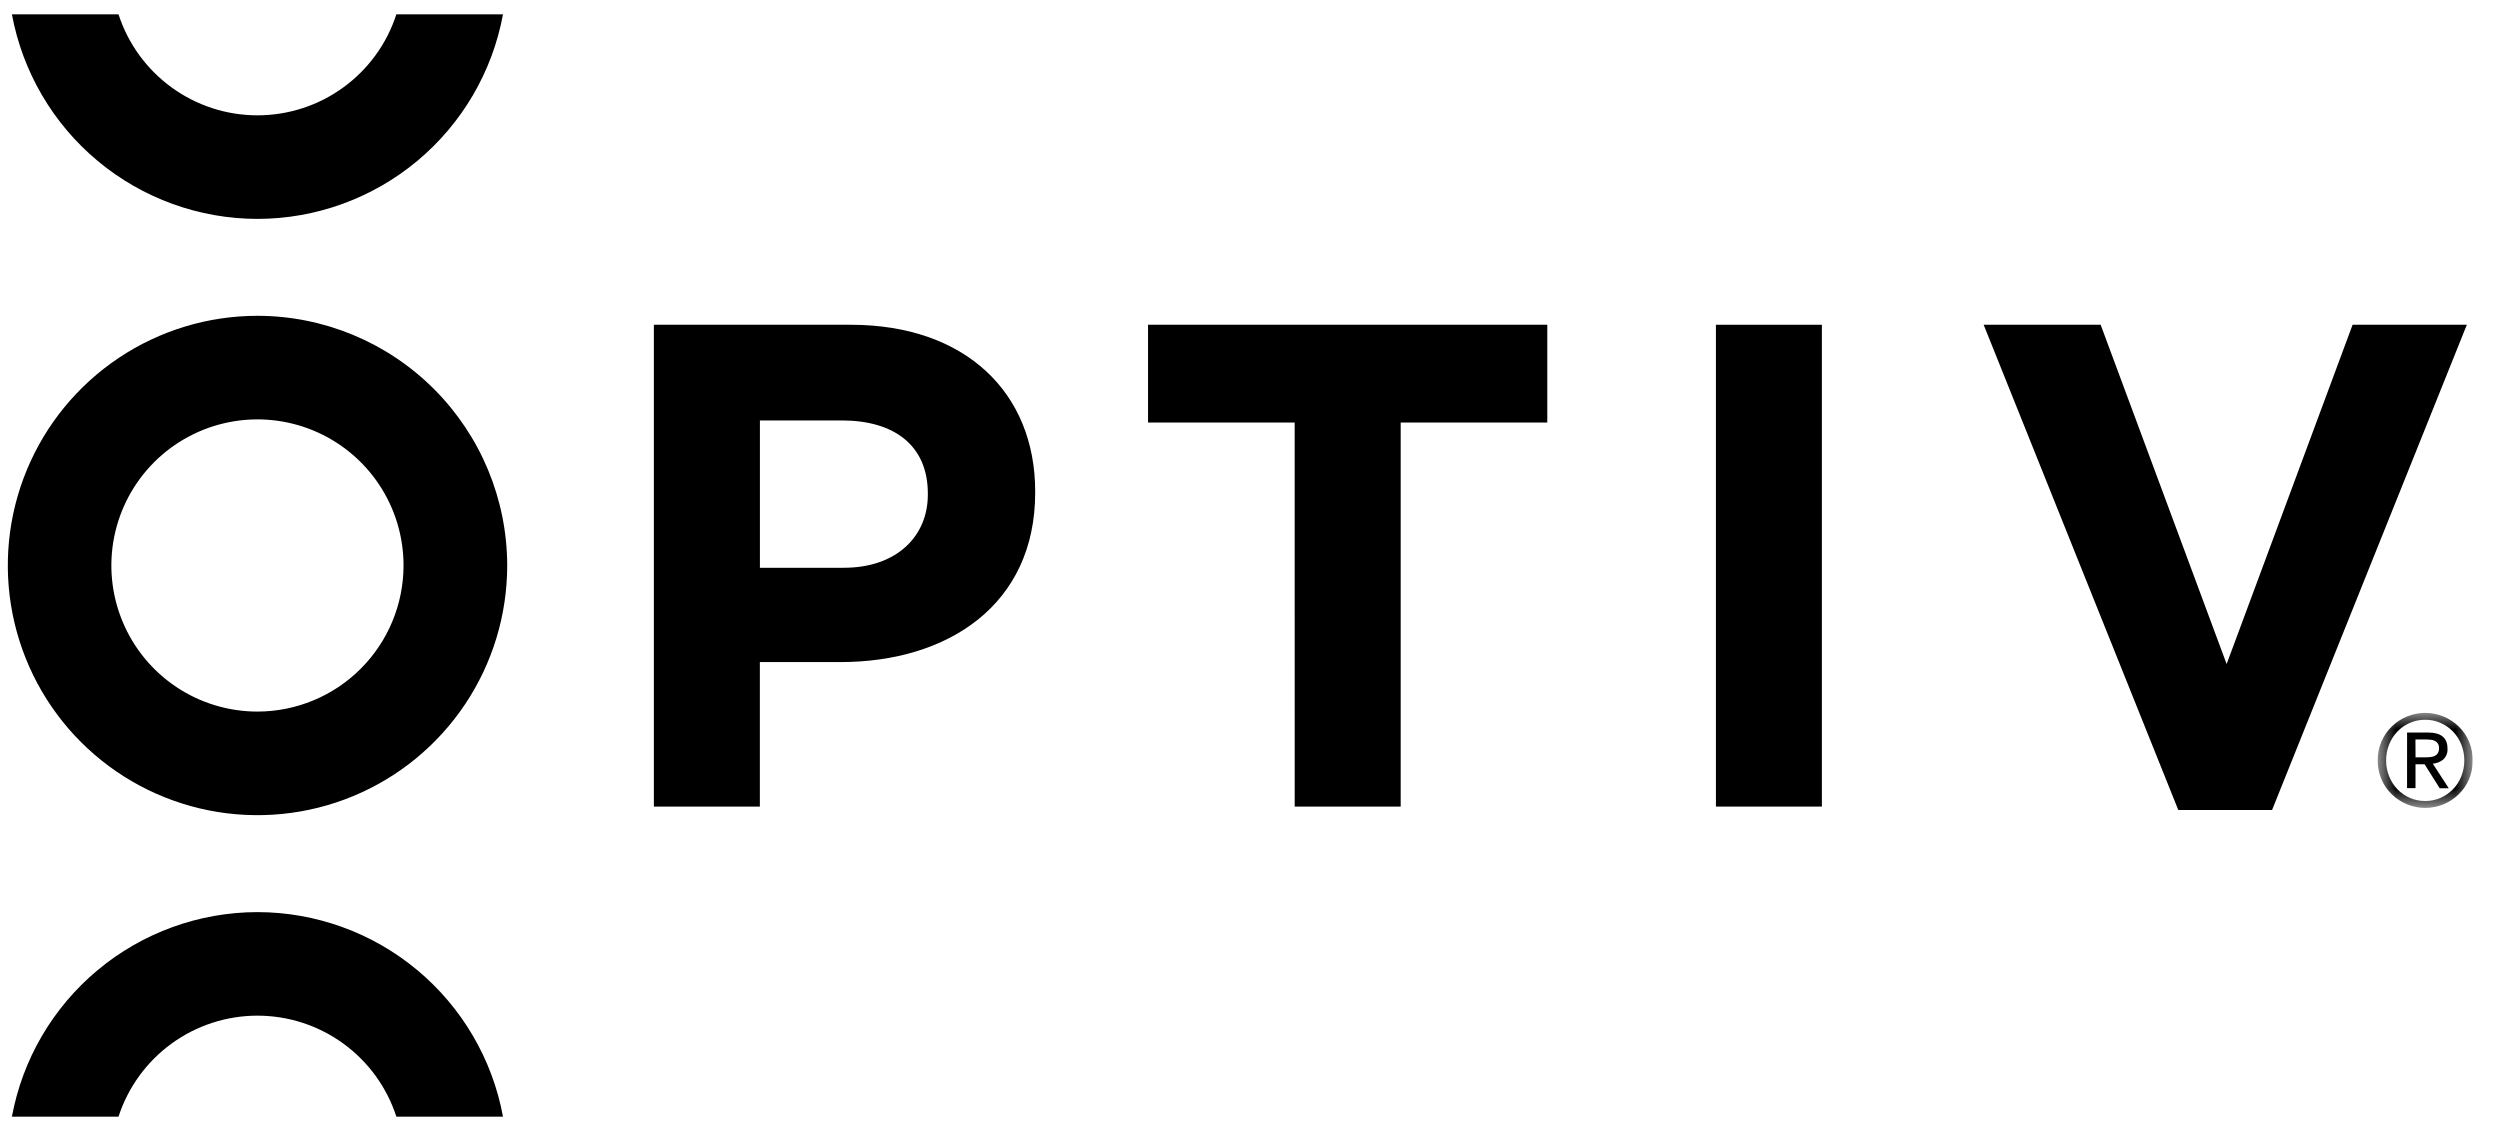 <svg width="84" height="38" viewBox="0 0 84 38" fill="none" xmlns="http://www.w3.org/2000/svg">
<g clip-path="url(#clip0_1448_3731)">
<path d="M21.97 10.912H28.584C32.446 10.912 34.782 13.202 34.782 16.509V16.557C34.782 20.307 31.868 22.246 28.237 22.246H25.531V27.102H21.97V10.912ZM28.354 19.077C30.135 19.077 31.175 18.012 31.175 16.625V16.579C31.175 14.983 30.065 14.127 28.285 14.127H25.533V19.078L28.354 19.077Z" fill="black"/>
<path d="M43.501 14.196H38.574V10.912H51.989V14.196H47.063V27.101H43.502L43.501 14.196Z" fill="black"/>
<path d="M61.215 10.912H57.655V27.101H61.215V10.912Z" fill="black"/>
<path d="M66.651 10.912H70.582L74.815 22.312L79.047 10.912H82.886L76.341 27.217H73.191L66.651 10.912Z" fill="black"/>
<path d="M8.651 10.611C6.992 10.611 5.37 11.103 3.991 12.025C2.611 12.947 1.536 14.257 0.901 15.79C0.266 17.323 0.1 19.01 0.424 20.637C0.748 22.265 1.547 23.76 2.72 24.933C3.894 26.106 5.388 26.905 7.016 27.229C8.643 27.552 10.33 27.386 11.863 26.751C13.396 26.116 14.706 25.041 15.628 23.661C16.55 22.282 17.042 20.66 17.042 19C17.039 16.776 16.154 14.644 14.581 13.071C13.008 11.498 10.876 10.613 8.651 10.611ZM8.651 23.909C7.681 23.909 6.731 23.622 5.924 23.082C5.117 22.543 4.487 21.776 4.116 20.879C3.744 19.982 3.647 18.995 3.836 18.043C4.026 17.091 4.493 16.216 5.179 15.53C5.866 14.843 6.741 14.375 7.693 14.186C8.645 13.996 9.632 14.094 10.529 14.465C11.426 14.837 12.193 15.466 12.732 16.273C13.271 17.08 13.559 18.029 13.559 19C13.558 20.302 13.04 21.549 12.12 22.47C11.2 23.39 9.953 23.907 8.651 23.909Z" fill="black"/>
<path d="M8.65 30.647C6.689 30.649 4.791 31.338 3.284 32.593C1.777 33.848 0.757 35.591 0.4 37.52H3.982C4.302 36.534 4.926 35.674 5.765 35.064C6.603 34.455 7.614 34.126 8.65 34.126C9.687 34.126 10.697 34.455 11.536 35.064C12.375 35.674 12.999 36.534 13.318 37.52H16.901C16.545 35.591 15.524 33.848 14.018 32.593C12.511 31.338 10.612 30.649 8.65 30.647Z" fill="black"/>
<path d="M8.651 7.355C10.612 7.353 12.511 6.664 14.018 5.409C15.525 4.153 16.545 2.41 16.901 0.481H13.318C12.999 1.468 12.375 2.327 11.536 2.937C10.697 3.547 9.687 3.875 8.65 3.875C7.614 3.875 6.603 3.547 5.765 2.937C4.926 2.327 4.302 1.468 3.982 0.481H0.4C0.757 2.41 1.777 4.153 3.284 5.409C4.79 6.664 6.69 7.353 8.651 7.355Z" fill="black"/>
<mask id="mask0_1448_3731" style="mask-type:luminance" maskUnits="userSpaceOnUse" x="79" y="23" width="5" height="5">
<path d="M83.082 23.952H79.888V27.146H83.082V23.952Z" fill="white"/>
</mask>
<g mask="url(#mask0_1448_3731)">
<path d="M79.891 25.549C79.889 25.331 79.932 25.116 80.017 24.916C80.098 24.726 80.215 24.553 80.363 24.409C80.51 24.267 80.683 24.154 80.871 24.075C81.266 23.912 81.709 23.912 82.104 24.075C82.293 24.154 82.466 24.267 82.613 24.409C82.761 24.554 82.878 24.726 82.959 24.916C83.042 25.117 83.085 25.332 83.085 25.55C83.085 25.767 83.042 25.983 82.959 26.184C82.878 26.373 82.76 26.545 82.613 26.689C82.466 26.831 82.293 26.945 82.104 27.023C81.908 27.104 81.699 27.146 81.488 27.146C81.276 27.146 81.067 27.104 80.871 27.023C80.683 26.945 80.51 26.831 80.363 26.689C80.215 26.545 80.098 26.373 80.017 26.184C79.931 25.983 79.888 25.767 79.891 25.549ZM80.174 25.549C80.172 25.734 80.207 25.918 80.277 26.09C80.342 26.25 80.436 26.397 80.556 26.521C80.674 26.644 80.816 26.741 80.972 26.809C81.135 26.879 81.31 26.915 81.487 26.914C81.664 26.915 81.838 26.879 82 26.809C82.156 26.741 82.298 26.643 82.417 26.521C82.538 26.397 82.633 26.251 82.698 26.09C82.836 25.743 82.836 25.357 82.698 25.01C82.634 24.849 82.538 24.702 82.417 24.577C82.298 24.455 82.156 24.357 82 24.289C81.838 24.218 81.664 24.182 81.487 24.184C81.31 24.183 81.135 24.218 80.972 24.289C80.816 24.356 80.674 24.454 80.556 24.577C80.436 24.702 80.341 24.849 80.277 25.01C80.207 25.181 80.172 25.364 80.174 25.549ZM80.878 24.613H81.582C82.017 24.613 82.235 24.79 82.235 25.145C82.242 25.214 82.232 25.284 82.207 25.349C82.183 25.414 82.144 25.473 82.093 25.52C81.993 25.601 81.87 25.65 81.742 25.66L82.278 26.485H81.974L81.466 25.679H81.161V26.482H80.877L80.878 24.613ZM81.162 25.446H81.454C81.516 25.446 81.578 25.446 81.638 25.44C81.693 25.437 81.746 25.424 81.797 25.403C81.843 25.383 81.882 25.351 81.909 25.309C81.94 25.255 81.955 25.194 81.951 25.132C81.953 25.08 81.94 25.028 81.912 24.982C81.888 24.945 81.854 24.915 81.814 24.895C81.772 24.874 81.727 24.861 81.681 24.856C81.632 24.851 81.583 24.848 81.534 24.847H81.159L81.162 25.446Z" fill="black"/>
</g>
</g>
<defs>
<clipPath id="clip0_1448_3731">
<rect width="82.821" height="37.037" fill="white" transform="translate(0.261 0.481)"/>
</clipPath>
</defs>
</svg>
